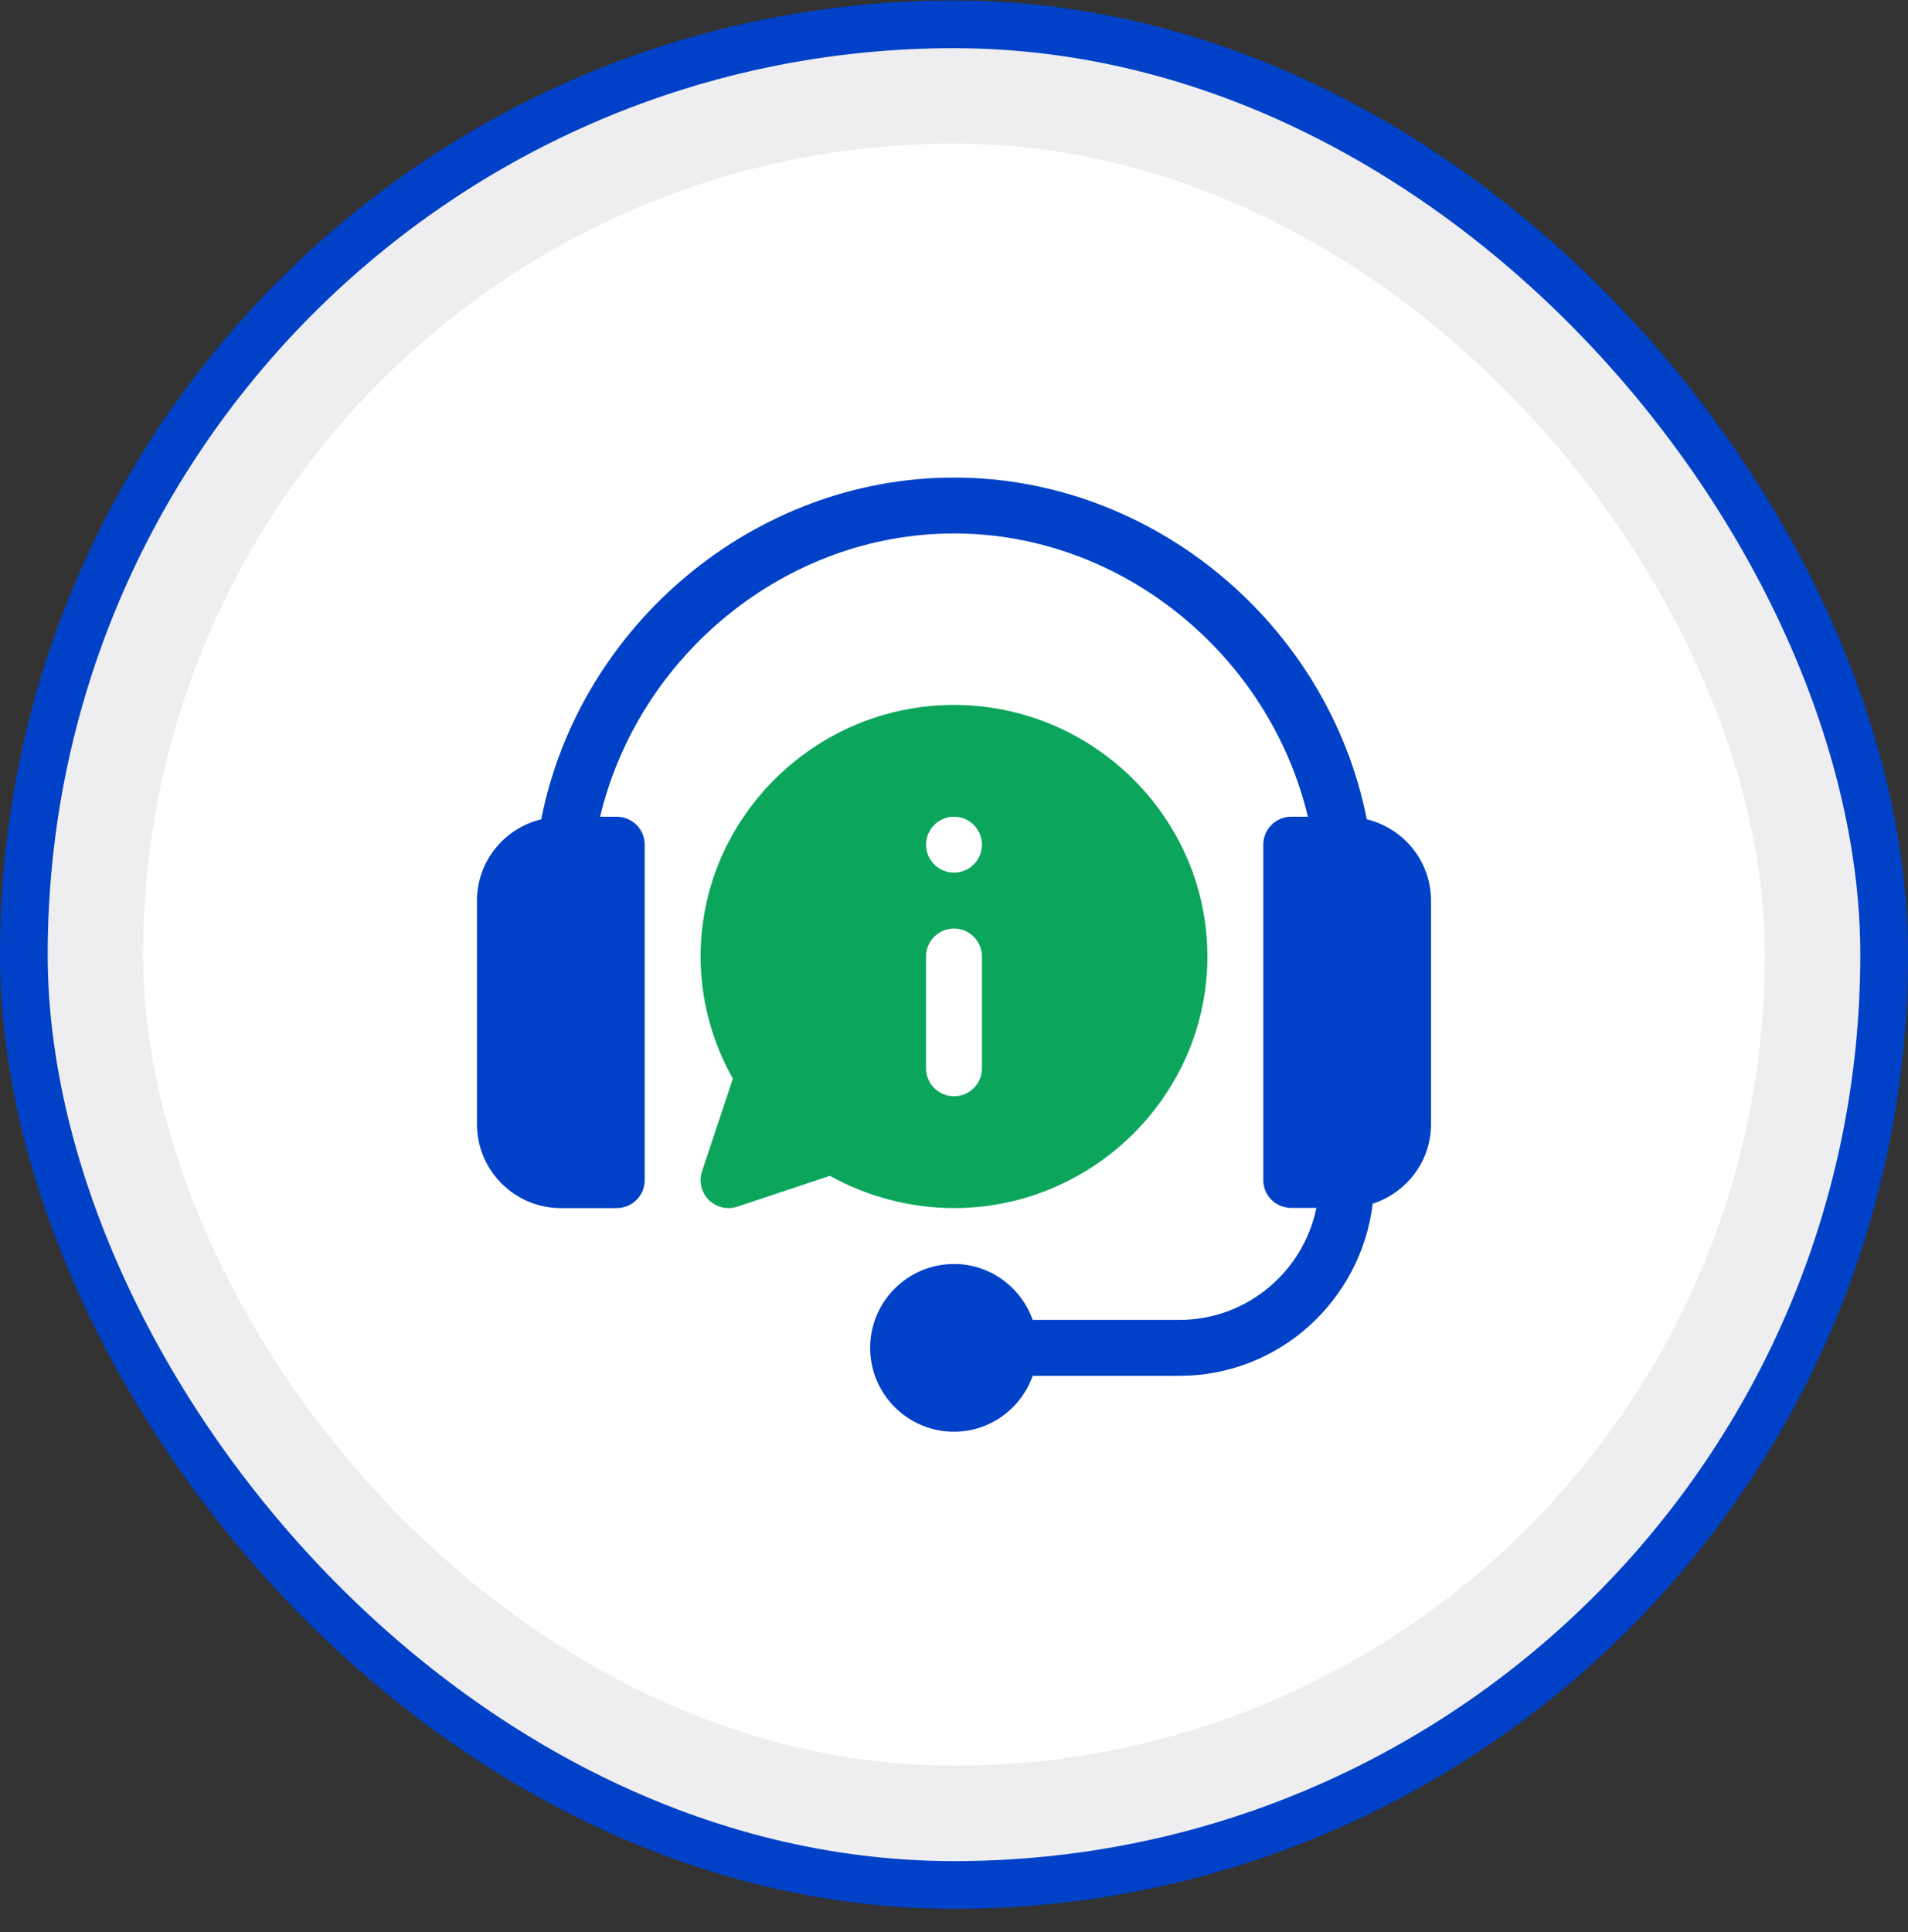<svg width="80" height="81" viewBox="0 0 80 81" fill="none" xmlns="http://www.w3.org/2000/svg">
<rect x="0" y="0" width="80" height="81" fill="#333333" stroke="none"/>
<rect x="1" y="1.02" width="78" height="78" rx="39" fill="#EEEEF1"/>
<rect x="1" y="1.02" width="78" height="78" rx="39" stroke="#0041C7" stroke-width="2"/>
<rect x="6" y="6.02" width="68" height="68" rx="34" fill="white"/>
<g clip-path="url(#clip0_10110_53132)">
<path d="M57.307 34.346C55.7 26.21 48.383 20.02 40 20.02C31.617 20.02 24.299 26.21 22.693 34.346C21.152 34.718 20 36.1 20 37.754V47.129C20 49.068 21.577 50.645 23.516 50.645H25.859C26.507 50.645 27.031 50.12 27.031 49.473V35.41C27.031 34.762 26.507 34.238 25.859 34.238H25.162C26.774 27.483 32.934 22.363 40 22.363C47.066 22.363 53.226 27.483 54.838 34.238H54.141C53.493 34.238 52.969 34.762 52.969 35.41V49.473C52.969 50.12 53.493 50.637 54.141 50.637H55.194C54.65 53.308 52.282 55.332 49.453 55.332H43.3C42.814 53.971 41.526 52.988 40 52.988C38.061 52.988 36.484 54.565 36.484 56.504C36.484 58.443 38.061 60.02 40 60.02C41.526 60.02 42.814 59.037 43.3 57.676H49.453C53.638 57.676 57.062 54.513 57.556 50.46C58.969 50.003 60 48.691 60 47.129V37.754C60 36.1 58.848 34.718 57.307 34.346Z" fill="#0041C7"/>
<path d="M40 29.551C34.184 29.551 29.375 34.282 29.375 40.098C29.375 41.881 29.841 43.641 30.728 45.222L29.436 49.102C29.295 49.523 29.405 49.988 29.718 50.301C30.034 50.617 30.502 50.725 30.918 50.584L34.797 49.292C36.379 50.179 38.217 50.645 40 50.645C45.816 50.645 50.625 45.913 50.625 40.098C50.625 34.282 45.816 29.551 40 29.551ZM41.172 44.785C41.172 45.433 40.648 45.957 40 45.957C39.352 45.957 38.828 45.433 38.828 44.785V40.098C38.828 39.45 39.352 38.926 40 38.926C40.648 38.926 41.172 39.45 41.172 40.098V44.785ZM40 36.582C39.353 36.582 38.828 36.057 38.828 35.41C38.828 34.763 39.353 34.238 40 34.238C40.647 34.238 41.172 34.763 41.172 35.41C41.172 36.057 40.647 36.582 40 36.582Z" fill="#0BA65C"/>
</g>
<defs>
<clipPath id="clip0_10110_53132">
<rect width="40" height="40" fill="white" transform="translate(20 20.02)"/>
</clipPath>
</defs>
</svg>
